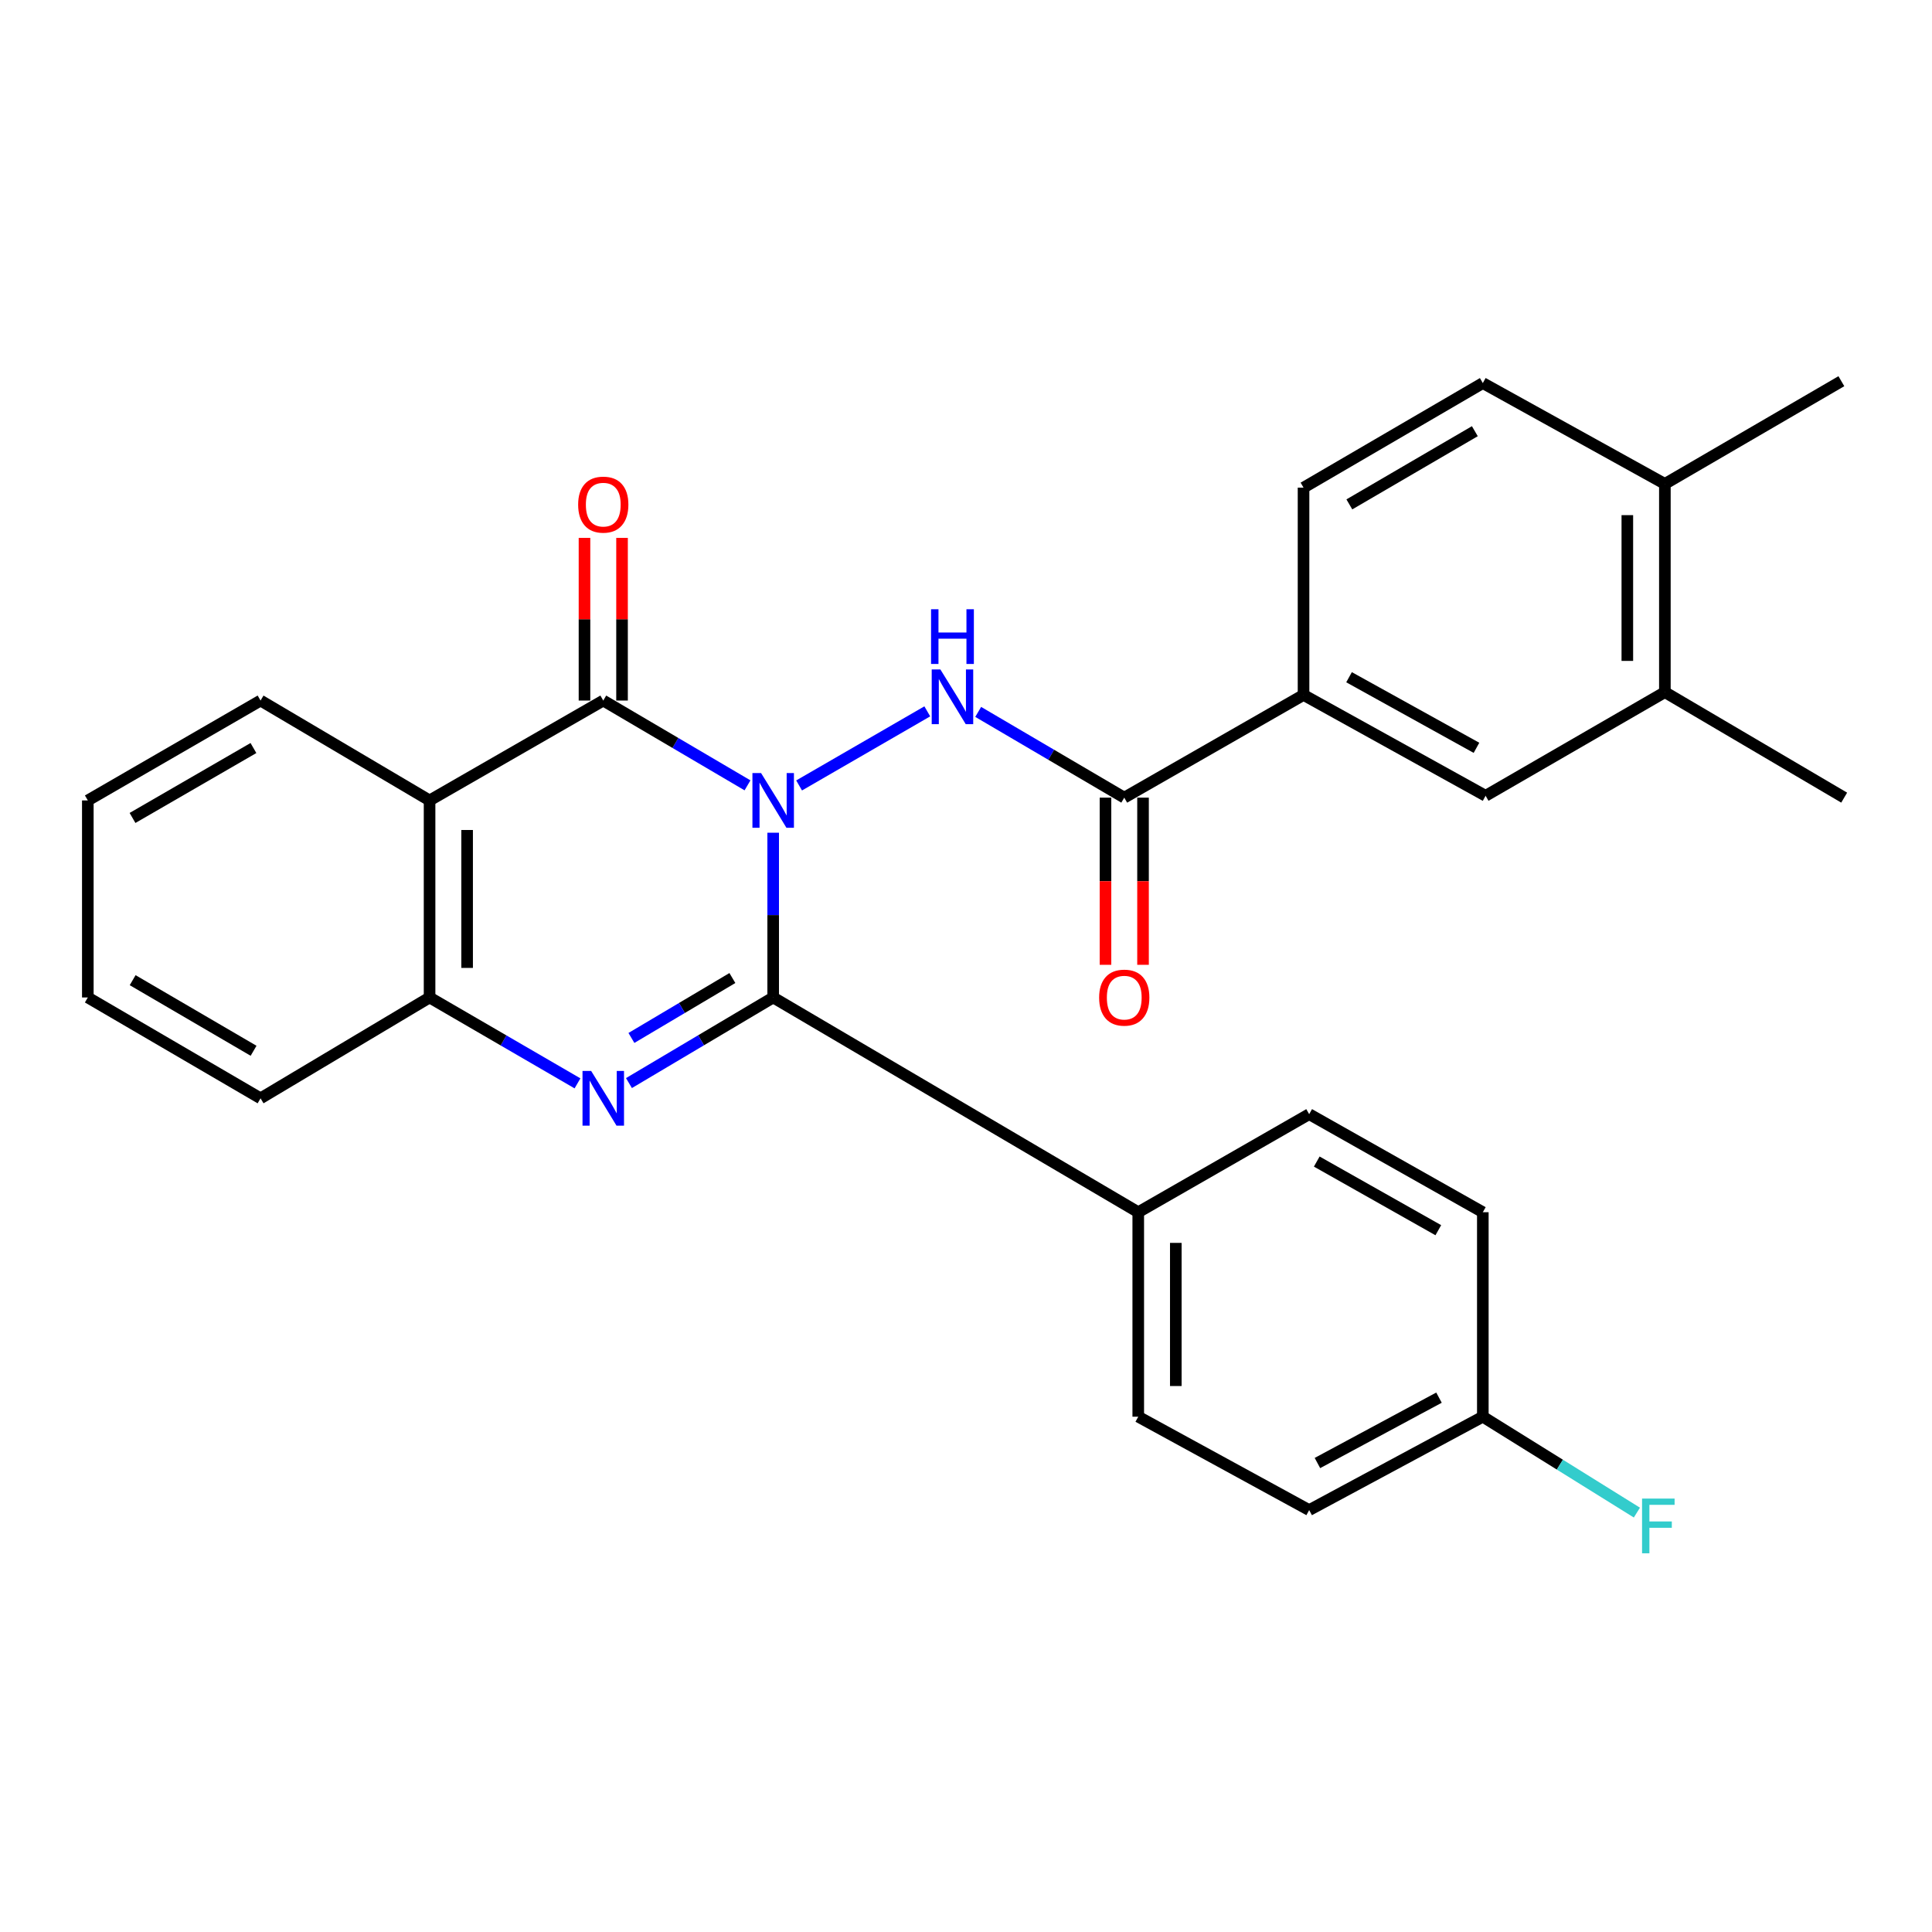 <?xml version='1.0' encoding='iso-8859-1'?>
<svg version='1.1' baseProfile='full'
              xmlns='http://www.w3.org/2000/svg'
                      xmlns:rdkit='http://www.rdkit.org/xml'
                      xmlns:xlink='http://www.w3.org/1999/xlink'
                  xml:space='preserve'
width='1000px' height='1000px' viewBox='0 0 1000 1000'>
<!-- END OF HEADER -->
<rect style='opacity:1.0;fill:#FFFFFF;stroke:none' width='1000' height='1000' x='0' y='0'> </rect>
<path class='bond-0' d='M 400.197,431.016 L 400.197,473.653' style='fill:none;fill-rule:evenodd;stroke:#0000FF;stroke-width:6px;stroke-linecap:butt;stroke-linejoin:miter;stroke-opacity:1' />
<path class='bond-0' d='M 400.197,473.653 L 400.197,516.29' style='fill:none;fill-rule:evenodd;stroke:#000000;stroke-width:6px;stroke-linecap:butt;stroke-linejoin:miter;stroke-opacity:1' />
<path class='bond-1' d='M 386.906,406.493 L 349.577,384.547' style='fill:none;fill-rule:evenodd;stroke:#0000FF;stroke-width:6px;stroke-linecap:butt;stroke-linejoin:miter;stroke-opacity:1' />
<path class='bond-1' d='M 349.577,384.547 L 312.248,362.602' style='fill:none;fill-rule:evenodd;stroke:#000000;stroke-width:6px;stroke-linecap:butt;stroke-linejoin:miter;stroke-opacity:1' />
<path class='bond-3' d='M 413.616,406.548 L 479.961,368.192' style='fill:none;fill-rule:evenodd;stroke:#0000FF;stroke-width:6px;stroke-linecap:butt;stroke-linejoin:miter;stroke-opacity:1' />
<path class='bond-2' d='M 400.197,516.29 L 362.871,538.445' style='fill:none;fill-rule:evenodd;stroke:#000000;stroke-width:6px;stroke-linecap:butt;stroke-linejoin:miter;stroke-opacity:1' />
<path class='bond-2' d='M 362.871,538.445 L 325.545,560.599' style='fill:none;fill-rule:evenodd;stroke:#0000FF;stroke-width:6px;stroke-linecap:butt;stroke-linejoin:miter;stroke-opacity:1' />
<path class='bond-2' d='M 379.08,506.225 L 352.952,521.733' style='fill:none;fill-rule:evenodd;stroke:#000000;stroke-width:6px;stroke-linecap:butt;stroke-linejoin:miter;stroke-opacity:1' />
<path class='bond-2' d='M 352.952,521.733 L 326.824,537.241' style='fill:none;fill-rule:evenodd;stroke:#0000FF;stroke-width:6px;stroke-linecap:butt;stroke-linejoin:miter;stroke-opacity:1' />
<path class='bond-8' d='M 400.197,516.29 L 589.158,627.441' style='fill:none;fill-rule:evenodd;stroke:#000000;stroke-width:6px;stroke-linecap:butt;stroke-linejoin:miter;stroke-opacity:1' />
<path class='bond-4' d='M 312.248,362.602 L 222.345,414.306' style='fill:none;fill-rule:evenodd;stroke:#000000;stroke-width:6px;stroke-linecap:butt;stroke-linejoin:miter;stroke-opacity:1' />
<path class='bond-11' d='M 321.965,362.602 L 321.965,320.506' style='fill:none;fill-rule:evenodd;stroke:#000000;stroke-width:6px;stroke-linecap:butt;stroke-linejoin:miter;stroke-opacity:1' />
<path class='bond-11' d='M 321.965,320.506 L 321.965,278.411' style='fill:none;fill-rule:evenodd;stroke:#FF0000;stroke-width:6px;stroke-linecap:butt;stroke-linejoin:miter;stroke-opacity:1' />
<path class='bond-11' d='M 302.531,362.602 L 302.531,320.506' style='fill:none;fill-rule:evenodd;stroke:#000000;stroke-width:6px;stroke-linecap:butt;stroke-linejoin:miter;stroke-opacity:1' />
<path class='bond-11' d='M 302.531,320.506 L 302.531,278.411' style='fill:none;fill-rule:evenodd;stroke:#FF0000;stroke-width:6px;stroke-linecap:butt;stroke-linejoin:miter;stroke-opacity:1' />
<path class='bond-28' d='M 298.909,560.747 L 260.627,538.518' style='fill:none;fill-rule:evenodd;stroke:#0000FF;stroke-width:6px;stroke-linecap:butt;stroke-linejoin:miter;stroke-opacity:1' />
<path class='bond-28' d='M 260.627,538.518 L 222.345,516.29' style='fill:none;fill-rule:evenodd;stroke:#000000;stroke-width:6px;stroke-linecap:butt;stroke-linejoin:miter;stroke-opacity:1' />
<path class='bond-6' d='M 506.311,368.476 L 544.112,390.668' style='fill:none;fill-rule:evenodd;stroke:#0000FF;stroke-width:6px;stroke-linecap:butt;stroke-linejoin:miter;stroke-opacity:1' />
<path class='bond-6' d='M 544.112,390.668 L 581.913,412.859' style='fill:none;fill-rule:evenodd;stroke:#000000;stroke-width:6px;stroke-linecap:butt;stroke-linejoin:miter;stroke-opacity:1' />
<path class='bond-5' d='M 222.345,414.306 L 222.345,516.29' style='fill:none;fill-rule:evenodd;stroke:#000000;stroke-width:6px;stroke-linecap:butt;stroke-linejoin:miter;stroke-opacity:1' />
<path class='bond-5' d='M 241.779,429.604 L 241.779,500.993' style='fill:none;fill-rule:evenodd;stroke:#000000;stroke-width:6px;stroke-linecap:butt;stroke-linejoin:miter;stroke-opacity:1' />
<path class='bond-19' d='M 222.345,414.306 L 134.861,362.602' style='fill:none;fill-rule:evenodd;stroke:#000000;stroke-width:6px;stroke-linecap:butt;stroke-linejoin:miter;stroke-opacity:1' />
<path class='bond-23' d='M 222.345,516.29 L 134.861,568.492' style='fill:none;fill-rule:evenodd;stroke:#000000;stroke-width:6px;stroke-linecap:butt;stroke-linejoin:miter;stroke-opacity:1' />
<path class='bond-7' d='M 581.913,412.859 L 674.71,359.697' style='fill:none;fill-rule:evenodd;stroke:#000000;stroke-width:6px;stroke-linecap:butt;stroke-linejoin:miter;stroke-opacity:1' />
<path class='bond-12' d='M 572.197,412.859 L 572.197,456.122' style='fill:none;fill-rule:evenodd;stroke:#000000;stroke-width:6px;stroke-linecap:butt;stroke-linejoin:miter;stroke-opacity:1' />
<path class='bond-12' d='M 572.197,456.122 L 572.197,499.385' style='fill:none;fill-rule:evenodd;stroke:#FF0000;stroke-width:6px;stroke-linecap:butt;stroke-linejoin:miter;stroke-opacity:1' />
<path class='bond-12' d='M 591.63,412.859 L 591.63,456.122' style='fill:none;fill-rule:evenodd;stroke:#000000;stroke-width:6px;stroke-linecap:butt;stroke-linejoin:miter;stroke-opacity:1' />
<path class='bond-12' d='M 591.63,456.122 L 591.63,499.385' style='fill:none;fill-rule:evenodd;stroke:#FF0000;stroke-width:6px;stroke-linecap:butt;stroke-linejoin:miter;stroke-opacity:1' />
<path class='bond-9' d='M 674.71,359.697 L 768.942,411.899' style='fill:none;fill-rule:evenodd;stroke:#000000;stroke-width:6px;stroke-linecap:butt;stroke-linejoin:miter;stroke-opacity:1' />
<path class='bond-9' d='M 698.262,350.528 L 764.224,387.069' style='fill:none;fill-rule:evenodd;stroke:#000000;stroke-width:6px;stroke-linecap:butt;stroke-linejoin:miter;stroke-opacity:1' />
<path class='bond-14' d='M 674.71,359.697 L 674.71,252.401' style='fill:none;fill-rule:evenodd;stroke:#000000;stroke-width:6px;stroke-linecap:butt;stroke-linejoin:miter;stroke-opacity:1' />
<path class='bond-16' d='M 589.158,627.441 L 589.158,733.279' style='fill:none;fill-rule:evenodd;stroke:#000000;stroke-width:6px;stroke-linecap:butt;stroke-linejoin:miter;stroke-opacity:1' />
<path class='bond-16' d='M 608.592,643.317 L 608.592,717.404' style='fill:none;fill-rule:evenodd;stroke:#000000;stroke-width:6px;stroke-linecap:butt;stroke-linejoin:miter;stroke-opacity:1' />
<path class='bond-17' d='M 589.158,627.441 L 677.625,576.686' style='fill:none;fill-rule:evenodd;stroke:#000000;stroke-width:6px;stroke-linecap:butt;stroke-linejoin:miter;stroke-opacity:1' />
<path class='bond-10' d='M 768.942,411.899 L 861.738,358.251' style='fill:none;fill-rule:evenodd;stroke:#000000;stroke-width:6px;stroke-linecap:butt;stroke-linejoin:miter;stroke-opacity:1' />
<path class='bond-24' d='M 861.738,358.251 L 954.545,412.859' style='fill:none;fill-rule:evenodd;stroke:#000000;stroke-width:6px;stroke-linecap:butt;stroke-linejoin:miter;stroke-opacity:1' />
<path class='bond-31' d='M 861.738,358.251 L 861.738,250.469' style='fill:none;fill-rule:evenodd;stroke:#000000;stroke-width:6px;stroke-linecap:butt;stroke-linejoin:miter;stroke-opacity:1' />
<path class='bond-31' d='M 842.305,342.083 L 842.305,266.636' style='fill:none;fill-rule:evenodd;stroke:#000000;stroke-width:6px;stroke-linecap:butt;stroke-linejoin:miter;stroke-opacity:1' />
<path class='bond-13' d='M 861.738,250.469 L 767.506,198.278' style='fill:none;fill-rule:evenodd;stroke:#000000;stroke-width:6px;stroke-linecap:butt;stroke-linejoin:miter;stroke-opacity:1' />
<path class='bond-25' d='M 861.738,250.469 L 953.088,197.306' style='fill:none;fill-rule:evenodd;stroke:#000000;stroke-width:6px;stroke-linecap:butt;stroke-linejoin:miter;stroke-opacity:1' />
<path class='bond-15' d='M 674.71,252.401 L 767.506,198.278' style='fill:none;fill-rule:evenodd;stroke:#000000;stroke-width:6px;stroke-linecap:butt;stroke-linejoin:miter;stroke-opacity:1' />
<path class='bond-15' d='M 698.42,261.07 L 763.378,223.184' style='fill:none;fill-rule:evenodd;stroke:#000000;stroke-width:6px;stroke-linecap:butt;stroke-linejoin:miter;stroke-opacity:1' />
<path class='bond-21' d='M 589.158,733.279 L 677.625,781.626' style='fill:none;fill-rule:evenodd;stroke:#000000;stroke-width:6px;stroke-linecap:butt;stroke-linejoin:miter;stroke-opacity:1' />
<path class='bond-20' d='M 677.625,576.686 L 767.506,627.441' style='fill:none;fill-rule:evenodd;stroke:#000000;stroke-width:6px;stroke-linecap:butt;stroke-linejoin:miter;stroke-opacity:1' />
<path class='bond-20' d='M 681.551,601.222 L 744.468,636.75' style='fill:none;fill-rule:evenodd;stroke:#000000;stroke-width:6px;stroke-linecap:butt;stroke-linejoin:miter;stroke-opacity:1' />
<path class='bond-18' d='M 767.506,733.279 L 767.506,627.441' style='fill:none;fill-rule:evenodd;stroke:#000000;stroke-width:6px;stroke-linecap:butt;stroke-linejoin:miter;stroke-opacity:1' />
<path class='bond-22' d='M 767.506,733.279 L 807.38,758.097' style='fill:none;fill-rule:evenodd;stroke:#000000;stroke-width:6px;stroke-linecap:butt;stroke-linejoin:miter;stroke-opacity:1' />
<path class='bond-22' d='M 807.38,758.097 L 847.253,782.915' style='fill:none;fill-rule:evenodd;stroke:#33CCCC;stroke-width:6px;stroke-linecap:butt;stroke-linejoin:miter;stroke-opacity:1' />
<path class='bond-29' d='M 767.506,733.279 L 677.625,781.626' style='fill:none;fill-rule:evenodd;stroke:#000000;stroke-width:6px;stroke-linecap:butt;stroke-linejoin:miter;stroke-opacity:1' />
<path class='bond-29' d='M 744.818,723.417 L 681.901,757.259' style='fill:none;fill-rule:evenodd;stroke:#000000;stroke-width:6px;stroke-linecap:butt;stroke-linejoin:miter;stroke-opacity:1' />
<path class='bond-26' d='M 134.861,362.602 L 45.455,414.306' style='fill:none;fill-rule:evenodd;stroke:#000000;stroke-width:6px;stroke-linecap:butt;stroke-linejoin:miter;stroke-opacity:1' />
<path class='bond-26' d='M 131.179,387.18 L 68.594,423.374' style='fill:none;fill-rule:evenodd;stroke:#000000;stroke-width:6px;stroke-linecap:butt;stroke-linejoin:miter;stroke-opacity:1' />
<path class='bond-30' d='M 134.861,568.492 L 45.455,516.29' style='fill:none;fill-rule:evenodd;stroke:#000000;stroke-width:6px;stroke-linecap:butt;stroke-linejoin:miter;stroke-opacity:1' />
<path class='bond-30' d='M 131.249,543.879 L 68.664,507.338' style='fill:none;fill-rule:evenodd;stroke:#000000;stroke-width:6px;stroke-linecap:butt;stroke-linejoin:miter;stroke-opacity:1' />
<path class='bond-27' d='M 45.455,414.306 L 45.455,516.29' style='fill:none;fill-rule:evenodd;stroke:#000000;stroke-width:6px;stroke-linecap:butt;stroke-linejoin:miter;stroke-opacity:1' />
<path  class='atom-0' d='M 393.937 400.146
L 403.217 415.146
Q 404.137 416.626, 405.617 419.306
Q 407.097 421.986, 407.177 422.146
L 407.177 400.146
L 410.937 400.146
L 410.937 428.466
L 407.057 428.466
L 397.097 412.066
Q 395.937 410.146, 394.697 407.946
Q 393.497 405.746, 393.137 405.066
L 393.137 428.466
L 389.457 428.466
L 389.457 400.146
L 393.937 400.146
' fill='#0000FF'/>
<path  class='atom-3' d='M 305.988 554.332
L 315.268 569.332
Q 316.188 570.812, 317.668 573.492
Q 319.148 576.172, 319.228 576.332
L 319.228 554.332
L 322.988 554.332
L 322.988 582.652
L 319.108 582.652
L 309.148 566.252
Q 307.988 564.332, 306.748 562.132
Q 305.548 559.932, 305.188 559.252
L 305.188 582.652
L 301.508 582.652
L 301.508 554.332
L 305.988 554.332
' fill='#0000FF'/>
<path  class='atom-4' d='M 486.733 346.498
L 496.013 361.498
Q 496.933 362.978, 498.413 365.658
Q 499.893 368.338, 499.973 368.498
L 499.973 346.498
L 503.733 346.498
L 503.733 374.818
L 499.853 374.818
L 489.893 358.418
Q 488.733 356.498, 487.493 354.298
Q 486.293 352.098, 485.933 351.418
L 485.933 374.818
L 482.253 374.818
L 482.253 346.498
L 486.733 346.498
' fill='#0000FF'/>
<path  class='atom-4' d='M 481.913 315.346
L 485.753 315.346
L 485.753 327.386
L 500.233 327.386
L 500.233 315.346
L 504.073 315.346
L 504.073 343.666
L 500.233 343.666
L 500.233 330.586
L 485.753 330.586
L 485.753 343.666
L 481.913 343.666
L 481.913 315.346
' fill='#0000FF'/>
<path  class='atom-12' d='M 299.248 261.194
Q 299.248 254.394, 302.608 250.594
Q 305.968 246.794, 312.248 246.794
Q 318.528 246.794, 321.888 250.594
Q 325.248 254.394, 325.248 261.194
Q 325.248 268.074, 321.848 271.994
Q 318.448 275.874, 312.248 275.874
Q 306.008 275.874, 302.608 271.994
Q 299.248 268.114, 299.248 261.194
M 312.248 272.674
Q 316.568 272.674, 318.888 269.794
Q 321.248 266.874, 321.248 261.194
Q 321.248 255.634, 318.888 252.834
Q 316.568 249.994, 312.248 249.994
Q 307.928 249.994, 305.568 252.794
Q 303.248 255.594, 303.248 261.194
Q 303.248 266.914, 305.568 269.794
Q 307.928 272.674, 312.248 272.674
' fill='#FF0000'/>
<path  class='atom-13' d='M 568.913 516.37
Q 568.913 509.57, 572.273 505.77
Q 575.633 501.97, 581.913 501.97
Q 588.193 501.97, 591.553 505.77
Q 594.913 509.57, 594.913 516.37
Q 594.913 523.25, 591.513 527.17
Q 588.113 531.05, 581.913 531.05
Q 575.673 531.05, 572.273 527.17
Q 568.913 523.29, 568.913 516.37
M 581.913 527.85
Q 586.233 527.85, 588.553 524.97
Q 590.913 522.05, 590.913 516.37
Q 590.913 510.81, 588.553 508.01
Q 586.233 505.17, 581.913 505.17
Q 577.593 505.17, 575.233 507.97
Q 572.913 510.77, 572.913 516.37
Q 572.913 522.09, 575.233 524.97
Q 577.593 527.85, 581.913 527.85
' fill='#FF0000'/>
<path  class='atom-23' d='M 849.928 775.661
L 866.768 775.661
L 866.768 778.901
L 853.728 778.901
L 853.728 787.501
L 865.328 787.501
L 865.328 790.781
L 853.728 790.781
L 853.728 803.981
L 849.928 803.981
L 849.928 775.661
' fill='#33CCCC'/>
</svg>
